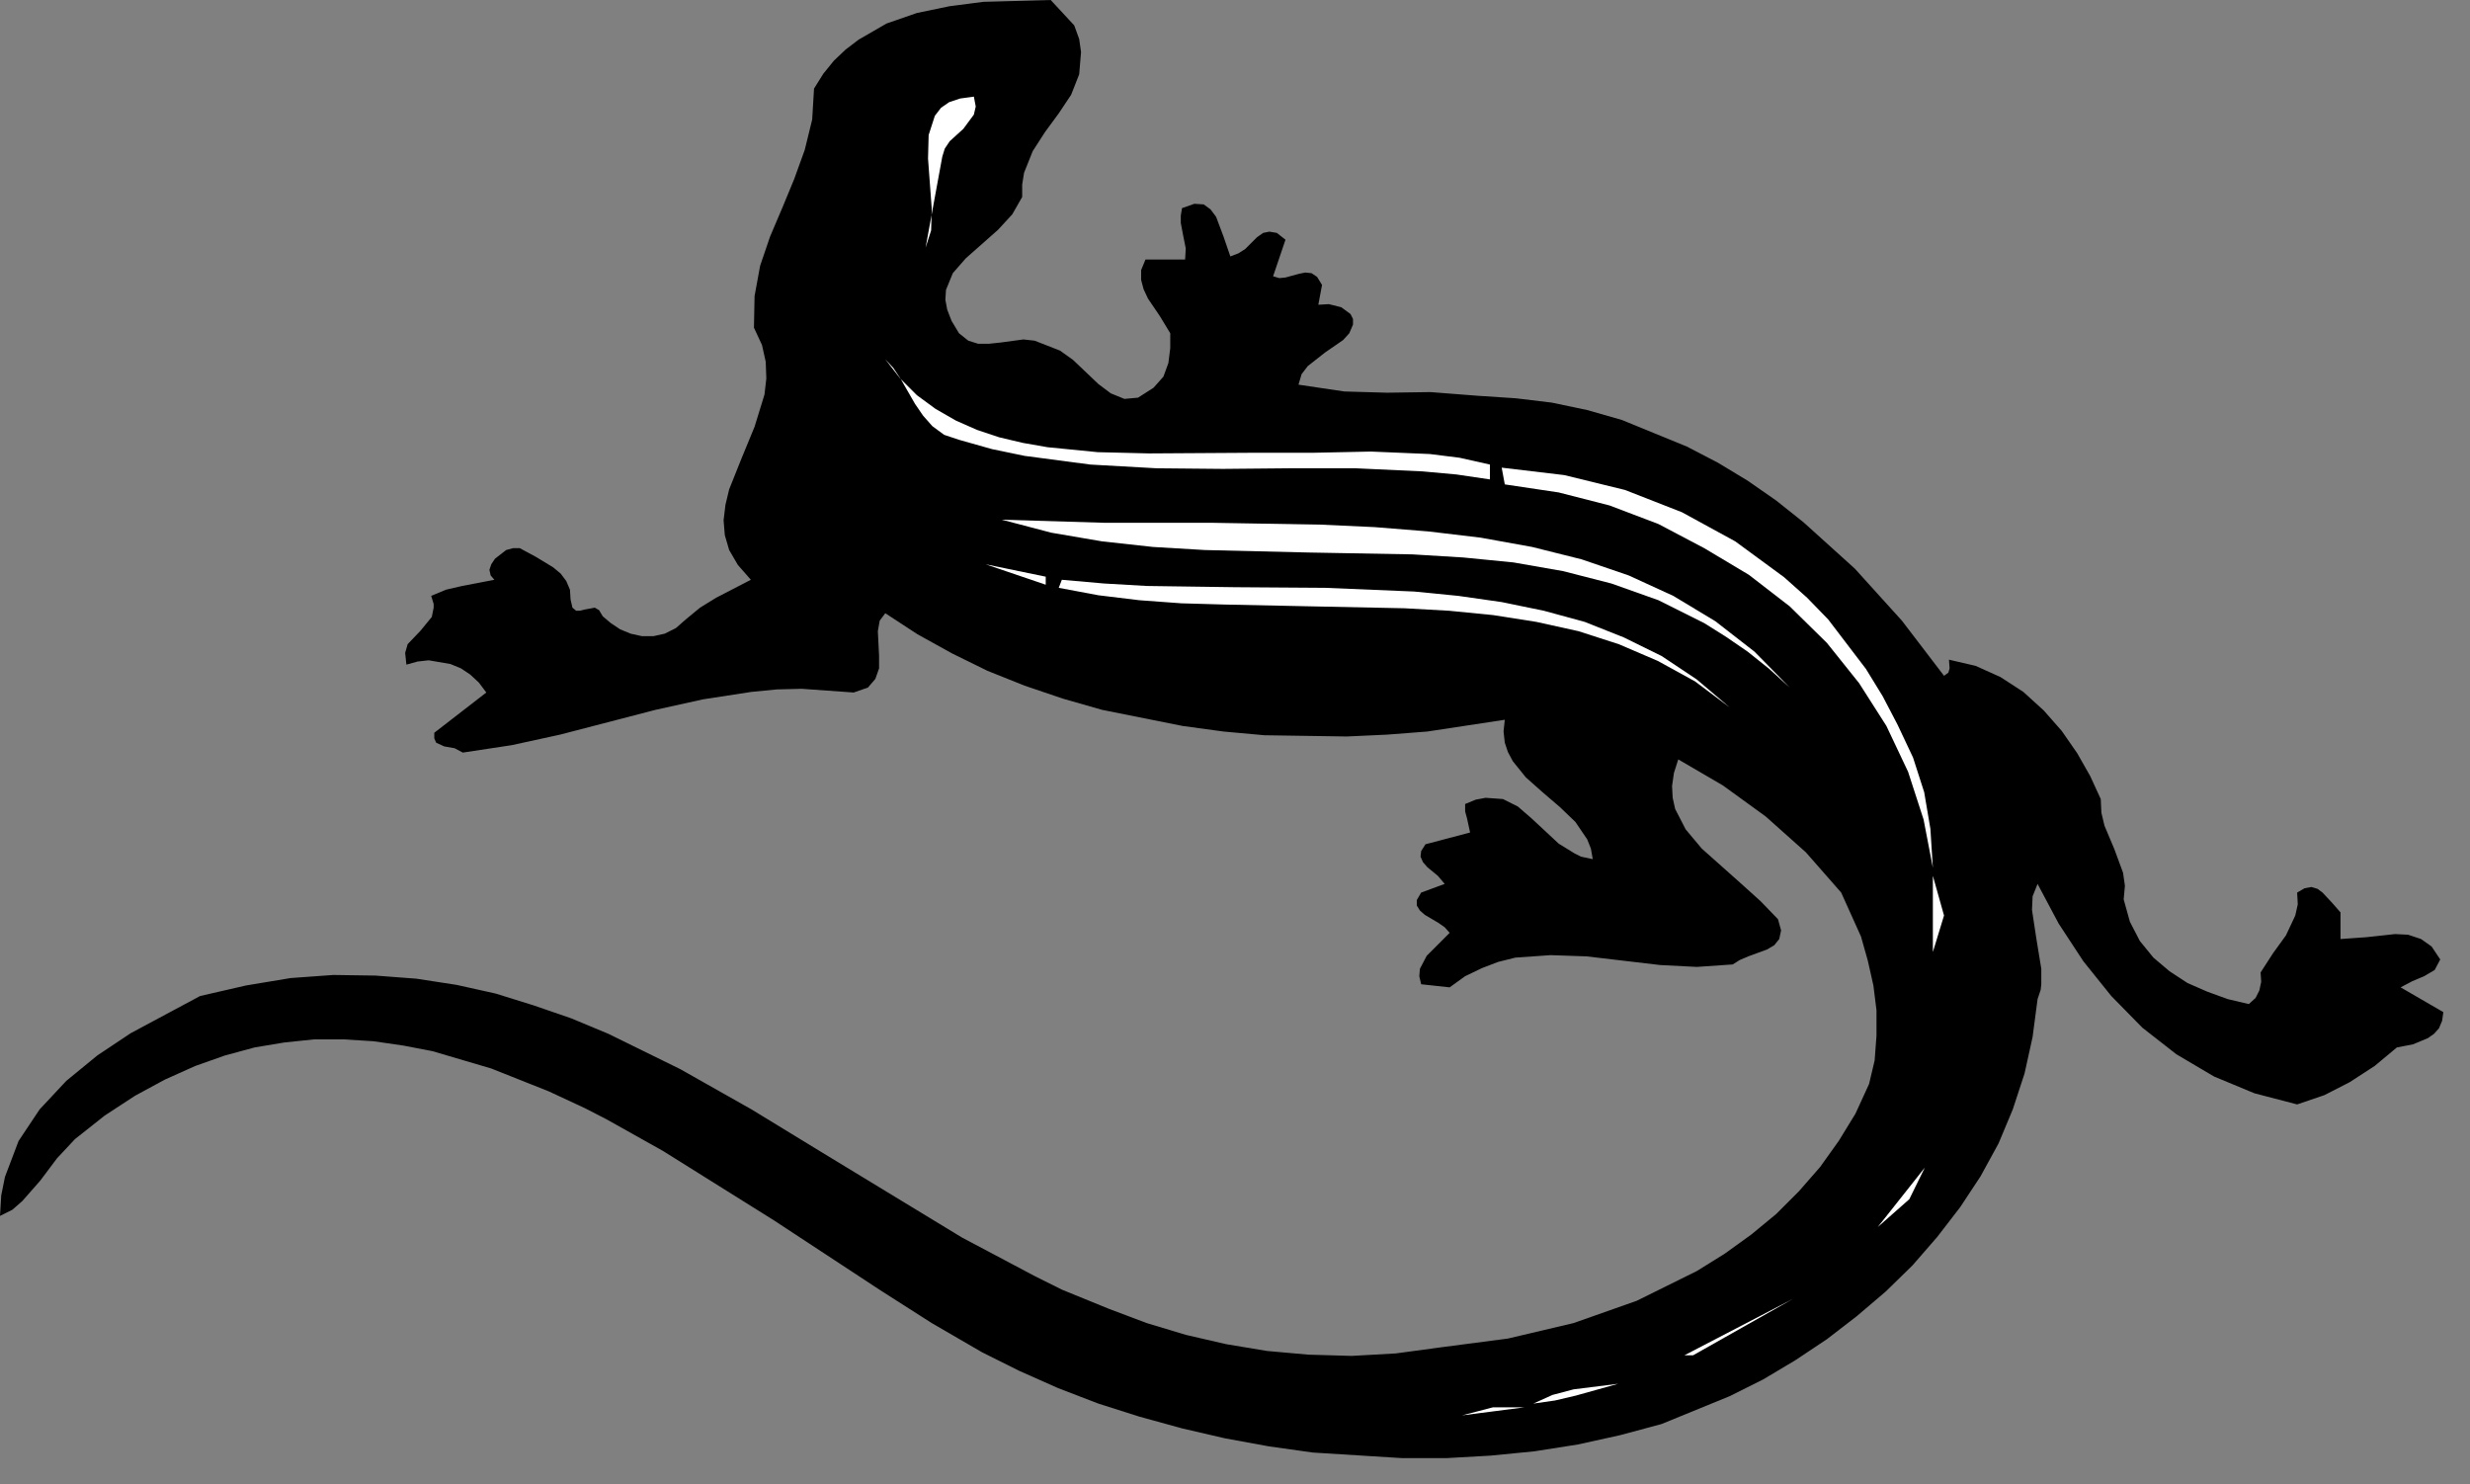 <?xml version="1.0" encoding="UTF-8" standalone="no"?>
<svg
   xmlns:dc="http://purl.org/dc/elements/1.1/"
   xmlns:cc="http://creativecommons.org/ns#"
   xmlns:rdf="http://www.w3.org/1999/02/22-rdf-syntax-ns#"
   xmlns:svg="http://www.w3.org/2000/svg"
   xmlns="http://www.w3.org/2000/svg"
   xmlns:sodipodi="http://sodipodi.sourceforge.net/DTD/sodipodi-0.dtd"
   xmlns:inkscape="http://www.inkscape.org/namespaces/inkscape"
   version="1.0"
   width="70.309mm"
   height="42.245mm"
   id="svg32"
   sodipodi:docname="AG000624.WMF">
  <rect width="100%" height="100%" fill="#808080" stroke="none"/>
  <sodipodi:namedview
     pagecolor="#ffffff"
     bordercolor="#666666"
     borderopacity="1"
     objecttolerance="10"
     gridtolerance="10"
     guidetolerance="10"
     inkscape:pageopacity="0"
     inkscape:pageshadow="2"
     inkscape:window-width="640"
     inkscape:window-height="480"
     id="namedview34" />
  <defs
     id="defs6">
    <clipPath
       clipPathUnits="userSpaceOnUse"
       id="clipWmfPath1">
      <path
         d="M 0,0 L 265.6,0 L 265.6,159.533 L 0,159.533 z"
         id="path2" />
    </clipPath>
    <pattern
       id="WMFhbasepattern"
       patternUnits="userSpaceOnUse"
       width="6"
       height="6"
       x="0"
       y="0" />
  </defs>
  <path
     style="fill:#000000;fill-rule:nonzero;fill-opacity:1;stroke:none;"
     clip-path="url(#clipWmfPath1)"
     d="  M 115.571,2.732   L 116.104,4.198   L 116.304,5.598   L 116.104,7.997   L 115.238,10.196   L 113.905,12.195   L 112.438,14.194   L 111.105,16.26   L 110.172,18.592   L 109.972,19.858   L 109.972,21.191   L 108.906,23.057   L 107.373,24.723   L 103.907,27.788   L 102.508,29.388   L 101.774,31.187   L 101.708,32.253   L 101.908,33.319   L 102.374,34.519   L 103.174,35.852   L 104.174,36.651   L 105.24,36.985   L 106.373,36.985   L 107.64,36.851   L 110.106,36.518   L 111.305,36.651   L 112.505,37.118   L 114.038,37.718   L 115.438,38.717   L 118.17,41.316   L 119.503,42.316   L 120.97,42.915   L 122.436,42.782   L 124.102,41.716   L 125.169,40.516   L 125.702,39.05   L 125.902,37.451   L 125.902,35.852   L 124.769,33.986   L 123.502,32.12   L 123.036,31.12   L 122.769,30.121   L 122.769,29.055   L 123.236,27.922   L 127.501,27.922   L 127.568,26.722   L 127.301,25.389   L 127.035,23.99   L 127.035,23.19   L 127.168,22.391   L 128.501,21.924   L 129.501,21.991   L 130.234,22.524   L 130.834,23.324   L 131.634,25.456   L 132.367,27.588   L 133.233,27.255   L 133.966,26.789   L 135.233,25.523   L 135.899,25.056   L 136.566,24.923   L 137.366,25.056   L 138.299,25.789   L 136.966,29.721   L 137.632,29.921   L 138.299,29.854   L 139.765,29.454   L 140.431,29.321   L 141.098,29.388   L 141.698,29.788   L 142.231,30.654   L 141.831,32.786   L 142.964,32.72   L 144.297,33.053   L 145.297,33.786   L 145.563,34.319   L 145.563,34.919   L 145.164,35.852   L 144.497,36.585   L 142.564,37.917   L 140.698,39.384   L 140.032,40.25   L 139.698,41.383   L 144.63,42.116   L 149.229,42.249   L 153.895,42.182   L 159.027,42.582   L 163.092,42.849   L 166.958,43.315   L 170.757,44.115   L 174.49,45.181   L 181.488,48.047   L 184.82,49.779   L 188.019,51.712   L 191.085,53.844   L 194.018,56.177   L 199.55,61.174   L 204.615,66.772   L 209.148,72.703   L 209.614,72.37   L 209.747,71.903   L 209.681,70.97   L 212.547,71.637   L 215.213,72.836   L 217.679,74.436   L 219.878,76.435   L 221.811,78.634   L 223.477,81.033   L 224.877,83.498   L 226.01,85.964   L 226.077,87.43   L 226.41,88.83   L 227.476,91.362   L 228.409,93.894   L 228.609,95.294   L 228.476,96.76   L 229.143,99.159   L 230.209,101.224   L 231.675,103.024   L 233.408,104.49   L 235.341,105.756   L 237.474,106.689   L 239.673,107.488   L 241.939,108.022   L 242.672,107.355   L 243.072,106.555   L 243.272,105.623   L 243.206,104.623   L 244.539,102.557   L 245.938,100.625   L 246.938,98.492   L 247.205,97.293   L 247.138,96.027   L 247.938,95.56   L 248.671,95.427   L 249.337,95.627   L 249.871,96.027   L 250.87,97.093   L 251.803,98.159   L 251.803,101.024   L 254.603,100.825   L 257.669,100.491   L 259.068,100.558   L 260.468,101.024   L 261.601,101.824   L 262.534,103.224   L 261.934,104.356   L 260.801,105.023   L 259.535,105.556   L 258.269,106.222   L 262.867,108.888   L 262.734,109.821   L 262.401,110.62   L 261.868,111.22   L 261.201,111.687   L 259.602,112.353   L 257.869,112.686   L 255.469,114.685   L 252.803,116.418   L 250.071,117.817   L 247.138,118.817   L 242.539,117.618   L 238.207,115.818   L 234.141,113.419   L 230.476,110.554   L 227.143,107.155   L 224.144,103.423   L 221.478,99.358   L 219.212,95.094   L 218.678,96.426   L 218.612,97.892   L 219.078,100.958   L 219.612,104.223   L 219.612,105.889   L 219.545,106.489   L 219.212,107.488   L 218.678,111.553   L 217.812,115.485   L 216.546,119.35   L 215.013,123.015   L 213.08,126.547   L 210.88,129.879   L 208.414,133.078   L 205.748,136.143   L 202.882,138.942   L 199.75,141.608   L 196.551,144.073   L 193.152,146.339   L 189.686,148.405   L 186.087,150.204   L 178.755,153.203   L 174.29,154.402   L 169.757,155.402   L 165.092,156.135   L 160.36,156.601   L 155.628,156.868   L 150.829,156.868   L 141.231,156.268   L 136.499,155.602   L 131.767,154.735   L 127.168,153.669   L 122.569,152.403   L 118.17,151.004   L 113.838,149.338   L 109.639,147.472   L 105.64,145.473   L 100.242,142.341   L 94.71,138.809   L 83.246,131.279   L 71.315,123.815   L 65.25,120.416   L 62.918,119.217   L 59.052,117.418   L 52.853,114.952   L 46.522,113.086   L 43.389,112.486   L 40.19,112.02   L 36.991,111.82   L 33.792,111.82   L 30.592,112.153   L 27.393,112.686   L 24.194,113.553   L 20.995,114.685   L 17.729,116.151   L 14.53,117.884   L 11.264,120.017   L 8.065,122.549   L 6.132,124.615   L 4.332,127.014   L 2.399,129.213   L 1.333,130.146   L 0,130.812   L 0.133,128.613   L 0.533,126.614   L 1.999,122.749   L 4.266,119.35   L 7.132,116.285   L 10.464,113.553   L 14.063,111.154   L 21.528,107.155   L 26.46,106.022   L 31.259,105.223   L 35.858,104.89   L 40.39,104.956   L 44.789,105.289   L 49.121,105.956   L 53.32,106.889   L 57.386,108.155   L 61.451,109.554   L 65.45,111.22   L 73.182,115.019   L 80.846,119.35   L 88.378,123.948   L 103.507,133.144   L 111.305,137.276   L 114.238,138.742   L 119.303,140.808   L 123.369,142.341   L 127.568,143.607   L 131.9,144.606   L 136.299,145.339   L 140.765,145.739   L 145.43,145.872   L 150.162,145.606   L 155.094,144.939   L 162.226,144.007   L 169.291,142.341   L 176.089,139.942   L 182.554,136.743   L 185.553,134.877   L 188.419,132.811   L 191.085,130.612   L 193.551,128.146   L 195.818,125.548   L 197.817,122.749   L 199.617,119.817   L 201.083,116.618   L 201.683,114.086   L 201.883,111.42   L 201.883,108.688   L 201.549,106.022   L 200.95,103.357   L 200.216,100.758   L 198.084,96.027   L 194.285,91.695   L 189.952,87.83   L 185.353,84.498   L 180.555,81.699   L 180.088,83.165   L 179.888,84.565   L 179.955,85.831   L 180.221,87.03   L 181.354,89.229   L 183.087,91.295   L 187.353,95.094   L 189.419,96.959   L 191.285,98.892   L 191.619,100.092   L 191.419,101.024   L 190.885,101.691   L 190.086,102.157   L 188.086,102.89   L 187.153,103.29   L 186.42,103.757   L 182.554,104.023   L 178.622,103.823   L 170.69,102.89   L 166.825,102.757   L 163.026,103.024   L 161.16,103.49   L 159.427,104.156   L 157.627,105.023   L 155.961,106.222   L 152.895,105.889   L 152.695,105.023   L 152.762,104.223   L 153.495,102.824   L 155.961,100.358   L 155.428,99.758   L 154.761,99.292   L 153.295,98.426   L 152.762,97.959   L 152.428,97.426   L 152.428,96.826   L 152.895,96.027   L 155.428,95.094   L 154.695,94.227   L 153.561,93.294   L 153.095,92.761   L 152.828,92.162   L 152.895,91.562   L 153.362,90.829   L 158.16,89.563   L 157.827,88.03   L 157.627,87.297   L 157.627,86.497   L 158.76,86.031   L 159.827,85.831   L 161.693,85.964   L 163.292,86.764   L 164.759,88.03   L 167.691,90.762   L 169.424,91.828   L 170.091,92.162   L 171.357,92.428   L 171.157,91.295   L 170.757,90.296   L 169.491,88.43   L 167.825,86.83   L 165.958,85.231   L 164.159,83.632   L 162.759,81.899   L 162.226,80.9   L 161.893,79.9   L 161.759,78.7   L 161.893,77.434   L 153.561,78.7   L 149.229,79.034   L 144.897,79.234   L 136.033,79.1   L 131.634,78.7   L 127.235,78.101   L 118.57,76.368   L 114.371,75.169   L 110.239,73.769   L 106.24,72.17   L 102.441,70.304   L 98.709,68.238   L 95.243,65.972   L 94.643,66.772   L 94.443,67.905   L 94.576,70.571   L 94.576,71.903   L 94.176,73.036   L 93.377,73.969   L 91.844,74.502   L 86.245,74.102   L 83.579,74.169   L 80.846,74.436   L 75.648,75.235   L 70.516,76.368   L 60.252,79.034   L 55.053,80.167   L 49.788,80.966   L 48.921,80.5   L 47.788,80.3   L 46.922,79.9   L 46.722,79.433   L 46.722,78.834   L 52.32,74.502   L 51.52,73.436   L 50.587,72.57   L 49.588,71.903   L 48.455,71.437   L 46.122,71.037   L 44.922,71.17   L 43.722,71.503   L 43.589,70.237   L 43.856,69.304   L 45.255,67.838   L 46.455,66.372   L 46.655,65.373   L 46.655,64.973   L 46.388,64.107   L 47.988,63.44   L 49.721,63.04   L 53.187,62.374   L 52.787,61.907   L 52.653,61.308   L 52.853,60.708   L 53.253,60.108   L 54.453,59.175   L 55.186,58.975   L 55.919,58.975   L 57.652,59.908   L 59.518,61.041   L 60.318,61.708   L 60.918,62.507   L 61.318,63.44   L 61.385,64.506   L 61.585,65.373   L 61.984,65.706   L 62.384,65.706   L 62.918,65.573   L 63.984,65.373   L 64.45,65.639   L 64.85,66.306   L 65.717,67.039   L 66.717,67.705   L 67.85,68.172   L 69.049,68.438   L 70.316,68.438   L 71.515,68.172   L 72.715,67.572   L 73.781,66.639   L 75.314,65.373   L 77.047,64.306   L 80.78,62.374   L 79.38,60.775   L 78.447,59.175   L 77.98,57.576   L 77.847,55.977   L 78.047,54.311   L 78.447,52.645   L 79.78,49.313   L 81.18,45.914   L 82.246,42.449   L 82.446,40.716   L 82.379,38.917   L 81.979,37.118   L 81.113,35.252   L 81.18,31.853   L 81.779,28.588   L 82.846,25.456   L 84.179,22.324   L 85.445,19.259   L 86.578,16.127   L 87.378,12.861   L 87.578,9.529   L 88.578,7.93   L 89.711,6.531   L 90.977,5.331   L 92.377,4.265   L 95.376,2.532   L 98.642,1.399   L 102.174,0.666   L 105.773,0.2   L 113.038,0   L 115.571,2.732  z "
     id="path8" />
  <path
     style="fill:#ffffff;fill-rule:nonzero;fill-opacity:1;stroke:none;"
     clip-path="url(#clipWmfPath1)"
     d="  M 104.774,10.396   L 104.974,11.462   L 104.774,12.328   L 103.641,13.861   L 102.174,15.194   L 101.641,15.993   L 101.375,16.86   L 99.575,26.656   L 100.175,24.79   L 100.242,22.457   L 99.842,17.06   L 99.908,14.527   L 100.575,12.461   L 101.241,11.595   L 102.108,10.995   L 103.307,10.596   L 104.774,10.396  z "
     id="path10" />
  <path
     style="fill:#ffffff;fill-rule:nonzero;fill-opacity:1;stroke:none;"
     clip-path="url(#clipWmfPath1)"
     d="  M 134.5,48.713   L 141.165,48.713   L 147.496,48.58   L 153.828,48.846   L 157.027,49.246   L 160.293,49.979   L 160.293,51.578   L 156.694,51.045   L 153.028,50.712   L 145.83,50.379   L 138.699,50.379   L 131.567,50.446   L 124.435,50.379   L 117.304,49.979   L 110.239,49.046   L 106.707,48.313   L 103.174,47.314   L 101.575,46.78   L 100.308,45.848   L 99.308,44.715   L 98.442,43.449   L 96.909,40.783   L 96.109,39.583   L 95.243,38.651   L 96.842,40.716   L 98.642,42.516   L 100.641,43.982   L 102.841,45.248   L 105.107,46.247   L 107.506,47.047   L 110.039,47.647   L 112.705,48.113   L 118.104,48.646   L 123.636,48.78   L 134.5,48.713  z "
     id="path12" />
  <path
     style="fill:#ffffff;fill-rule:nonzero;fill-opacity:1;stroke:none;"
     clip-path="url(#clipWmfPath1)"
     d="  M 204.149,77.967   L 205.815,81.499   L 207.015,85.231   L 207.681,89.163   L 207.948,93.361   L 206.948,88.163   L 205.282,83.032   L 202.949,78.101   L 200.016,73.503   L 196.551,69.171   L 192.552,65.239   L 188.153,61.841   L 183.354,58.975   L 178.422,56.376   L 173.157,54.377   L 167.691,52.978   L 161.893,52.112   L 161.559,50.312   L 168.291,51.112   L 174.823,52.711   L 180.955,55.11   L 186.686,58.242   L 191.952,62.107   L 194.418,64.306   L 196.684,66.639   L 200.75,71.97   L 202.549,74.902   L 204.149,77.967  z "
     id="path14" />
  <path
     style="fill:#ffffff;fill-rule:nonzero;fill-opacity:1;stroke:none;"
     clip-path="url(#clipWmfPath1)"
     d="  M 192.552,73.969   L 190.352,71.97   L 188.019,70.104   L 185.687,68.505   L 183.354,67.039   L 178.422,64.573   L 173.357,62.774   L 168.158,61.441   L 162.826,60.508   L 157.427,59.975   L 151.962,59.642   L 140.831,59.442   L 129.634,59.175   L 124.036,58.842   L 118.57,58.242   L 113.105,57.309   L 107.773,55.91   L 118.837,56.243   L 130.367,56.243   L 142.098,56.443   L 147.896,56.71   L 153.695,57.176   L 159.293,57.843   L 164.825,58.842   L 170.157,60.175   L 175.223,61.907   L 180.021,64.107   L 184.554,66.839   L 188.753,70.104   L 192.552,73.969  z "
     id="path16" />
  <path
     style="fill:#ffffff;fill-rule:nonzero;fill-opacity:1;stroke:none;"
     clip-path="url(#clipWmfPath1)"
     d="  M 112.505,62.907   L 106.04,60.708   L 112.505,62.041   L 112.505,62.907  z "
     id="path18" />
  <path
     style="fill:#ffffff;fill-rule:nonzero;fill-opacity:1;stroke:none;"
     clip-path="url(#clipWmfPath1)"
     d="  M 186.087,76.102   L 182.354,73.303   L 178.355,71.104   L 174.156,69.304   L 169.824,67.905   L 165.292,66.905   L 160.626,66.172   L 155.894,65.706   L 151.095,65.439   L 141.365,65.239   L 131.767,65.039   L 127.101,64.906   L 122.569,64.573   L 118.17,64.04   L 113.905,63.24   L 114.238,62.374   L 118.77,62.774   L 123.369,63.04   L 132.9,63.174   L 142.564,63.24   L 152.162,63.64   L 156.894,64.107   L 161.559,64.773   L 166.092,65.706   L 170.491,66.905   L 174.69,68.571   L 178.755,70.571   L 182.554,73.103   L 186.087,76.102  z "
     id="path20" />
  <path
     style="fill:#ffffff;fill-rule:nonzero;fill-opacity:1;stroke:none;"
     clip-path="url(#clipWmfPath1)"
     d="  M 207.948,102.424   L 207.948,94.227   L 209.148,98.492   L 207.948,102.424  z "
     id="path22" />
  <path
     style="fill:#ffffff;fill-rule:nonzero;fill-opacity:1;stroke:none;"
     clip-path="url(#clipWmfPath1)"
     d="  M 202.016,132.012   L 207.081,125.614   L 205.415,129.013   L 202.016,132.012  z "
     id="path24" />
  <path
     style="fill:#ffffff;fill-rule:nonzero;fill-opacity:1;stroke:none;"
     clip-path="url(#clipWmfPath1)"
     d="  M 181.221,145.806   L 192.885,139.742   L 182.154,145.806   L 181.221,145.806  z "
     id="path26" />
  <path
     style="fill:#ffffff;fill-rule:nonzero;fill-opacity:1;stroke:none;"
     clip-path="url(#clipWmfPath1)"
     d="  M 174.09,148.871   L 169.557,150.137   L 167.291,150.67   L 164.959,151.004   L 167.025,150.071   L 169.291,149.471   L 174.09,148.871  z "
     id="path28" />
  <path
     style="fill:#ffffff;fill-rule:nonzero;fill-opacity:1;stroke:none;"
     clip-path="url(#clipWmfPath1)"
     d="  M 157.294,152.27   L 160.626,151.403   L 164.026,151.403   L 157.294,152.27  z "
     id="path30" />
</svg>
